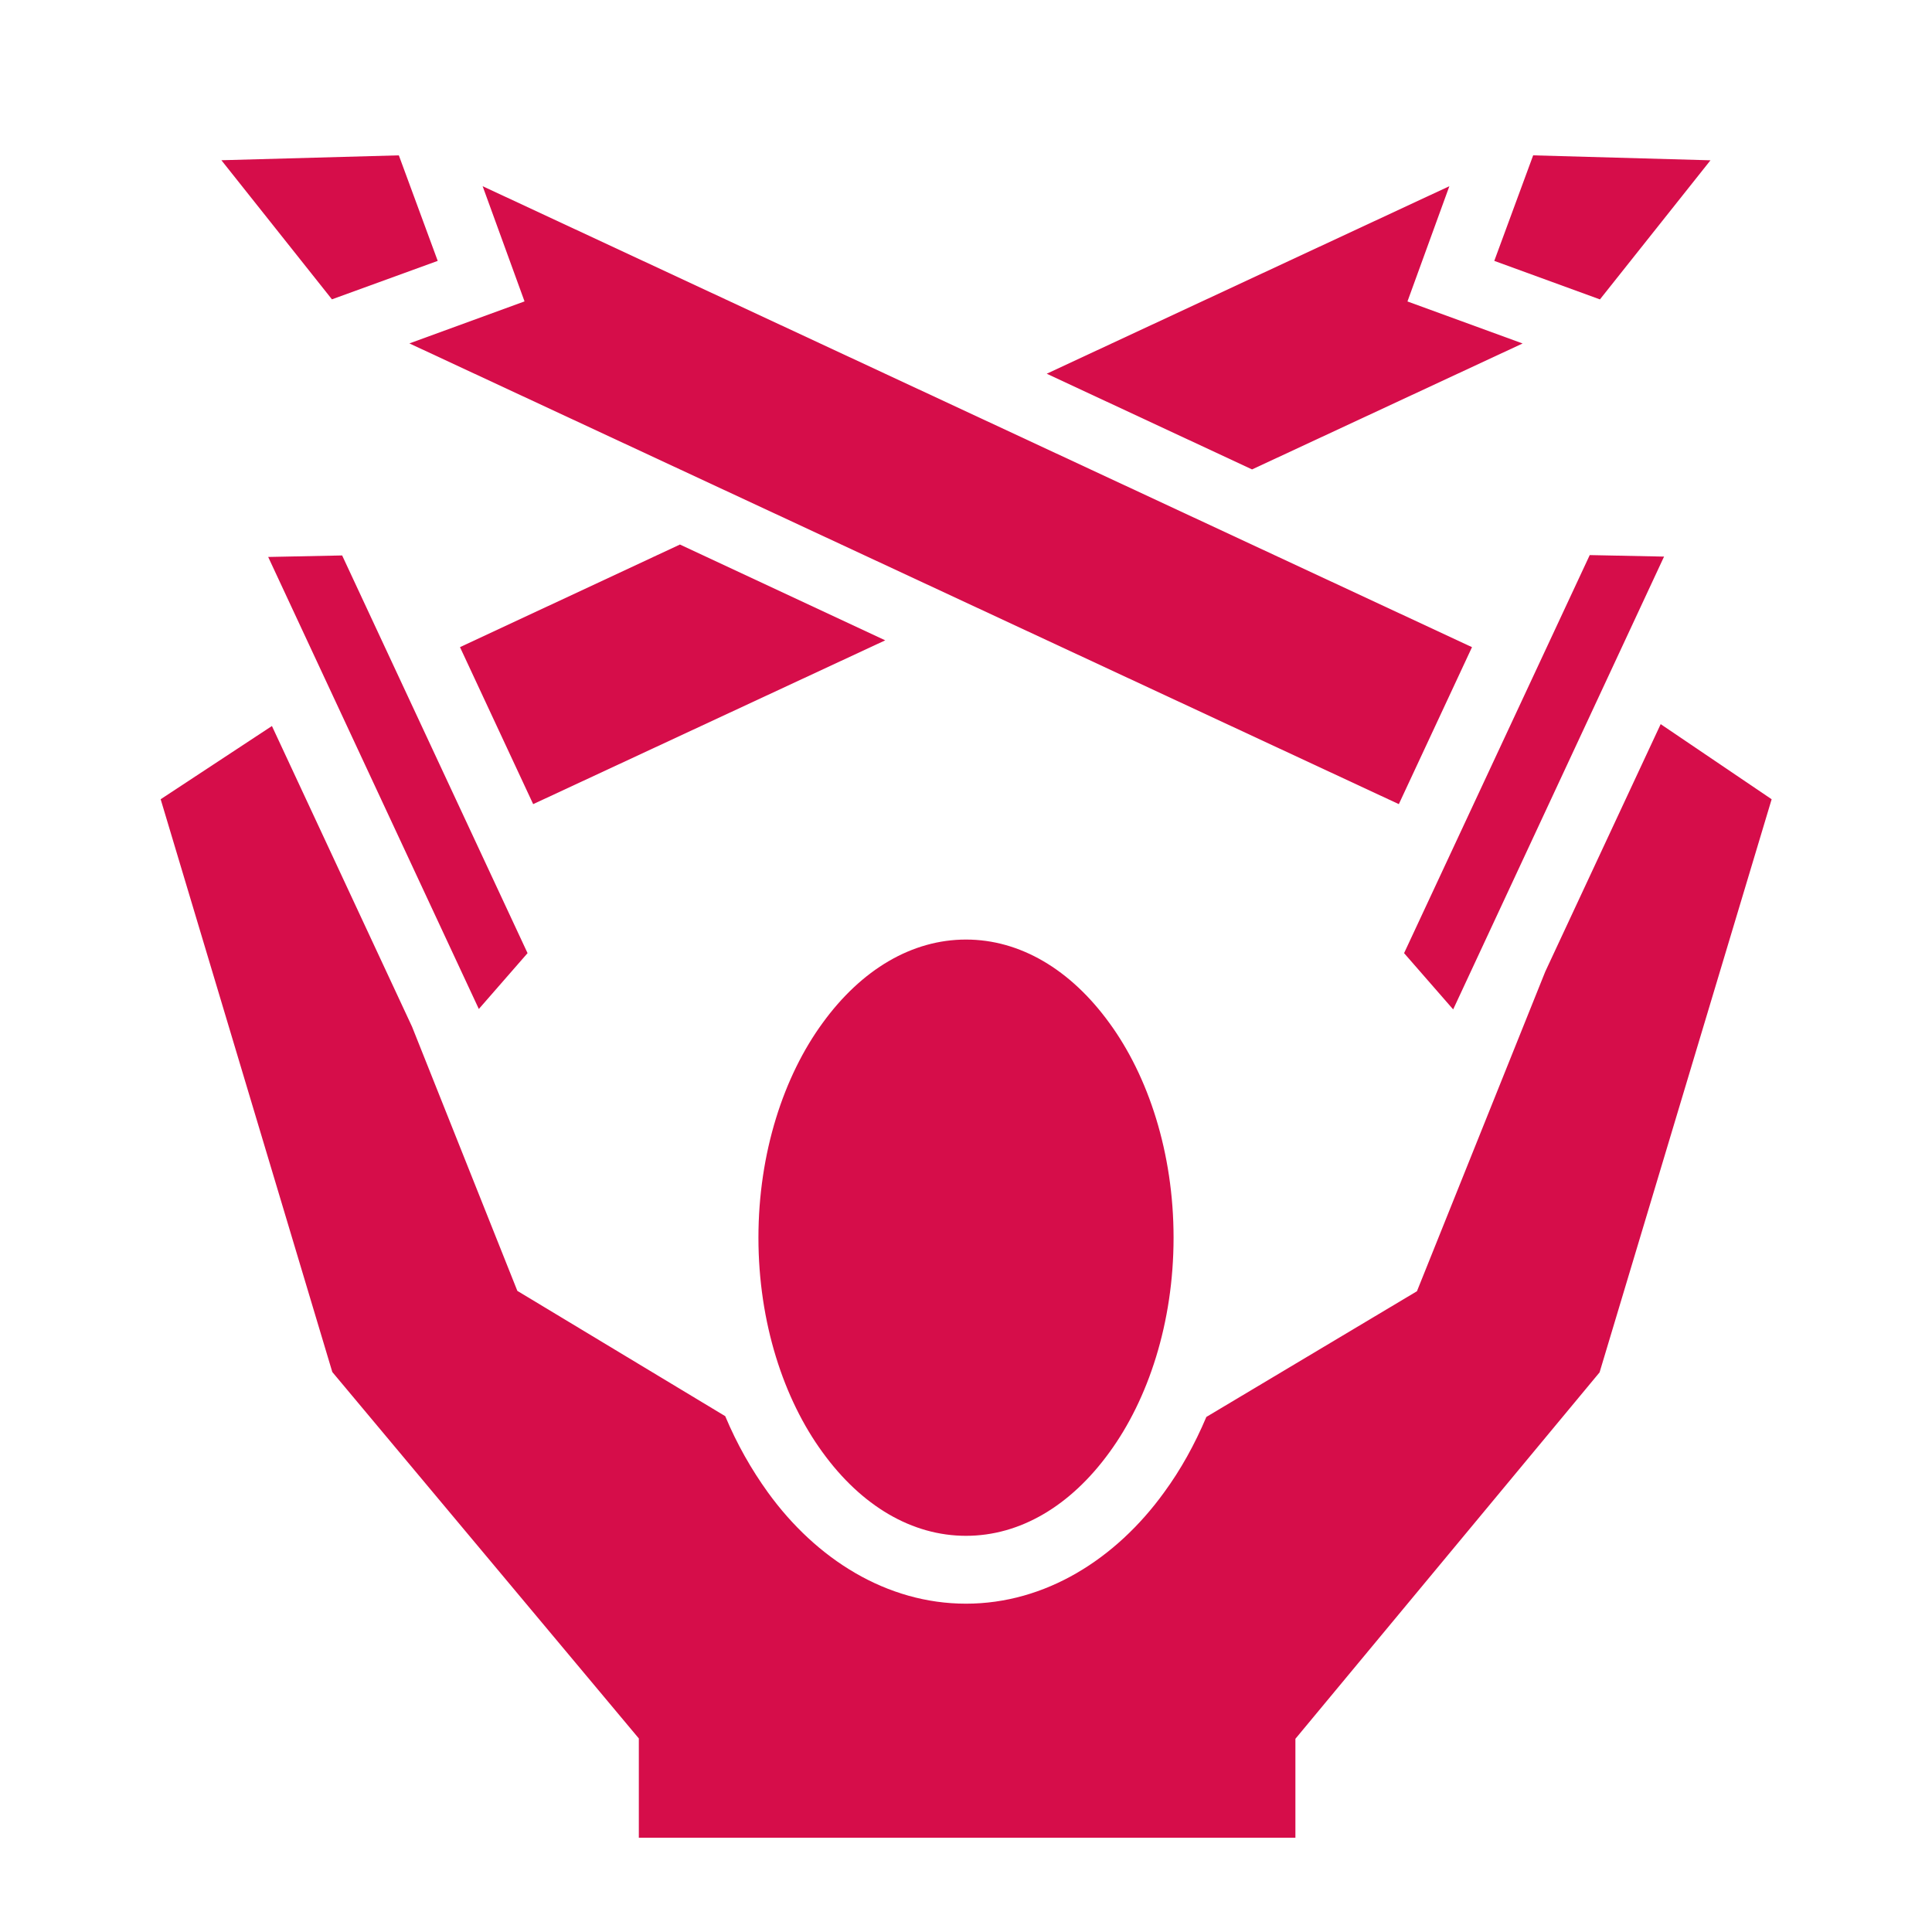 <svg width="32" height="32" viewBox="0 0 32 32" fill="none" xmlns="http://www.w3.org/2000/svg">
<path d="M6.606 2.573L3.667 2.654L5.498 4.958L7.25 4.321L6.606 2.573ZM25.394 2.573L24.75 4.321L26.5 4.959L28.331 2.655L25.394 2.573ZM7.994 3.084L8.688 4.992L6.781 5.688L23.169 13.319L24.381 10.719L7.994 3.084ZM24.006 3.084L17.337 6.19L20.738 7.775L25.219 5.689L23.312 4.993L24.006 3.084ZM11.262 9.019L7.619 10.719L8.831 13.319L14.662 10.606L11.262 9.019ZM26.331 9.194L23.256 15.787L24.069 16.719L27.562 9.219L26.331 9.194ZM5.667 9.2L4.442 9.225L7.931 16.712L8.738 15.787L5.667 9.2ZM27.506 11.994L25.594 16.094L23.469 21.387L19.981 23.469C19.788 23.925 19.556 24.344 19.281 24.719C18.481 25.825 17.312 26.562 16 26.562C14.688 26.562 13.519 25.825 12.719 24.719C12.444 24.337 12.206 23.919 12.012 23.456L8.569 21.381L6.825 17.006L4.504 12.025L2.661 13.238L5.504 22.725L10.581 28.794V30.438H21.456V28.8L26.494 22.731L29.344 13.238L27.506 11.994ZM16 15.562C15.106 15.562 14.269 16.056 13.625 16.944C12.981 17.825 12.562 19.094 12.562 20.5C12.562 21.906 12.981 23.175 13.625 24.056C14.269 24.944 15.106 25.438 16 25.438C16.894 25.438 17.731 24.944 18.375 24.056C19.019 23.175 19.438 21.906 19.438 20.5C19.438 19.094 19.019 17.825 18.375 16.944C17.731 16.056 16.894 15.562 16 15.562Z" fill="#D60D4A"/>
</svg>
